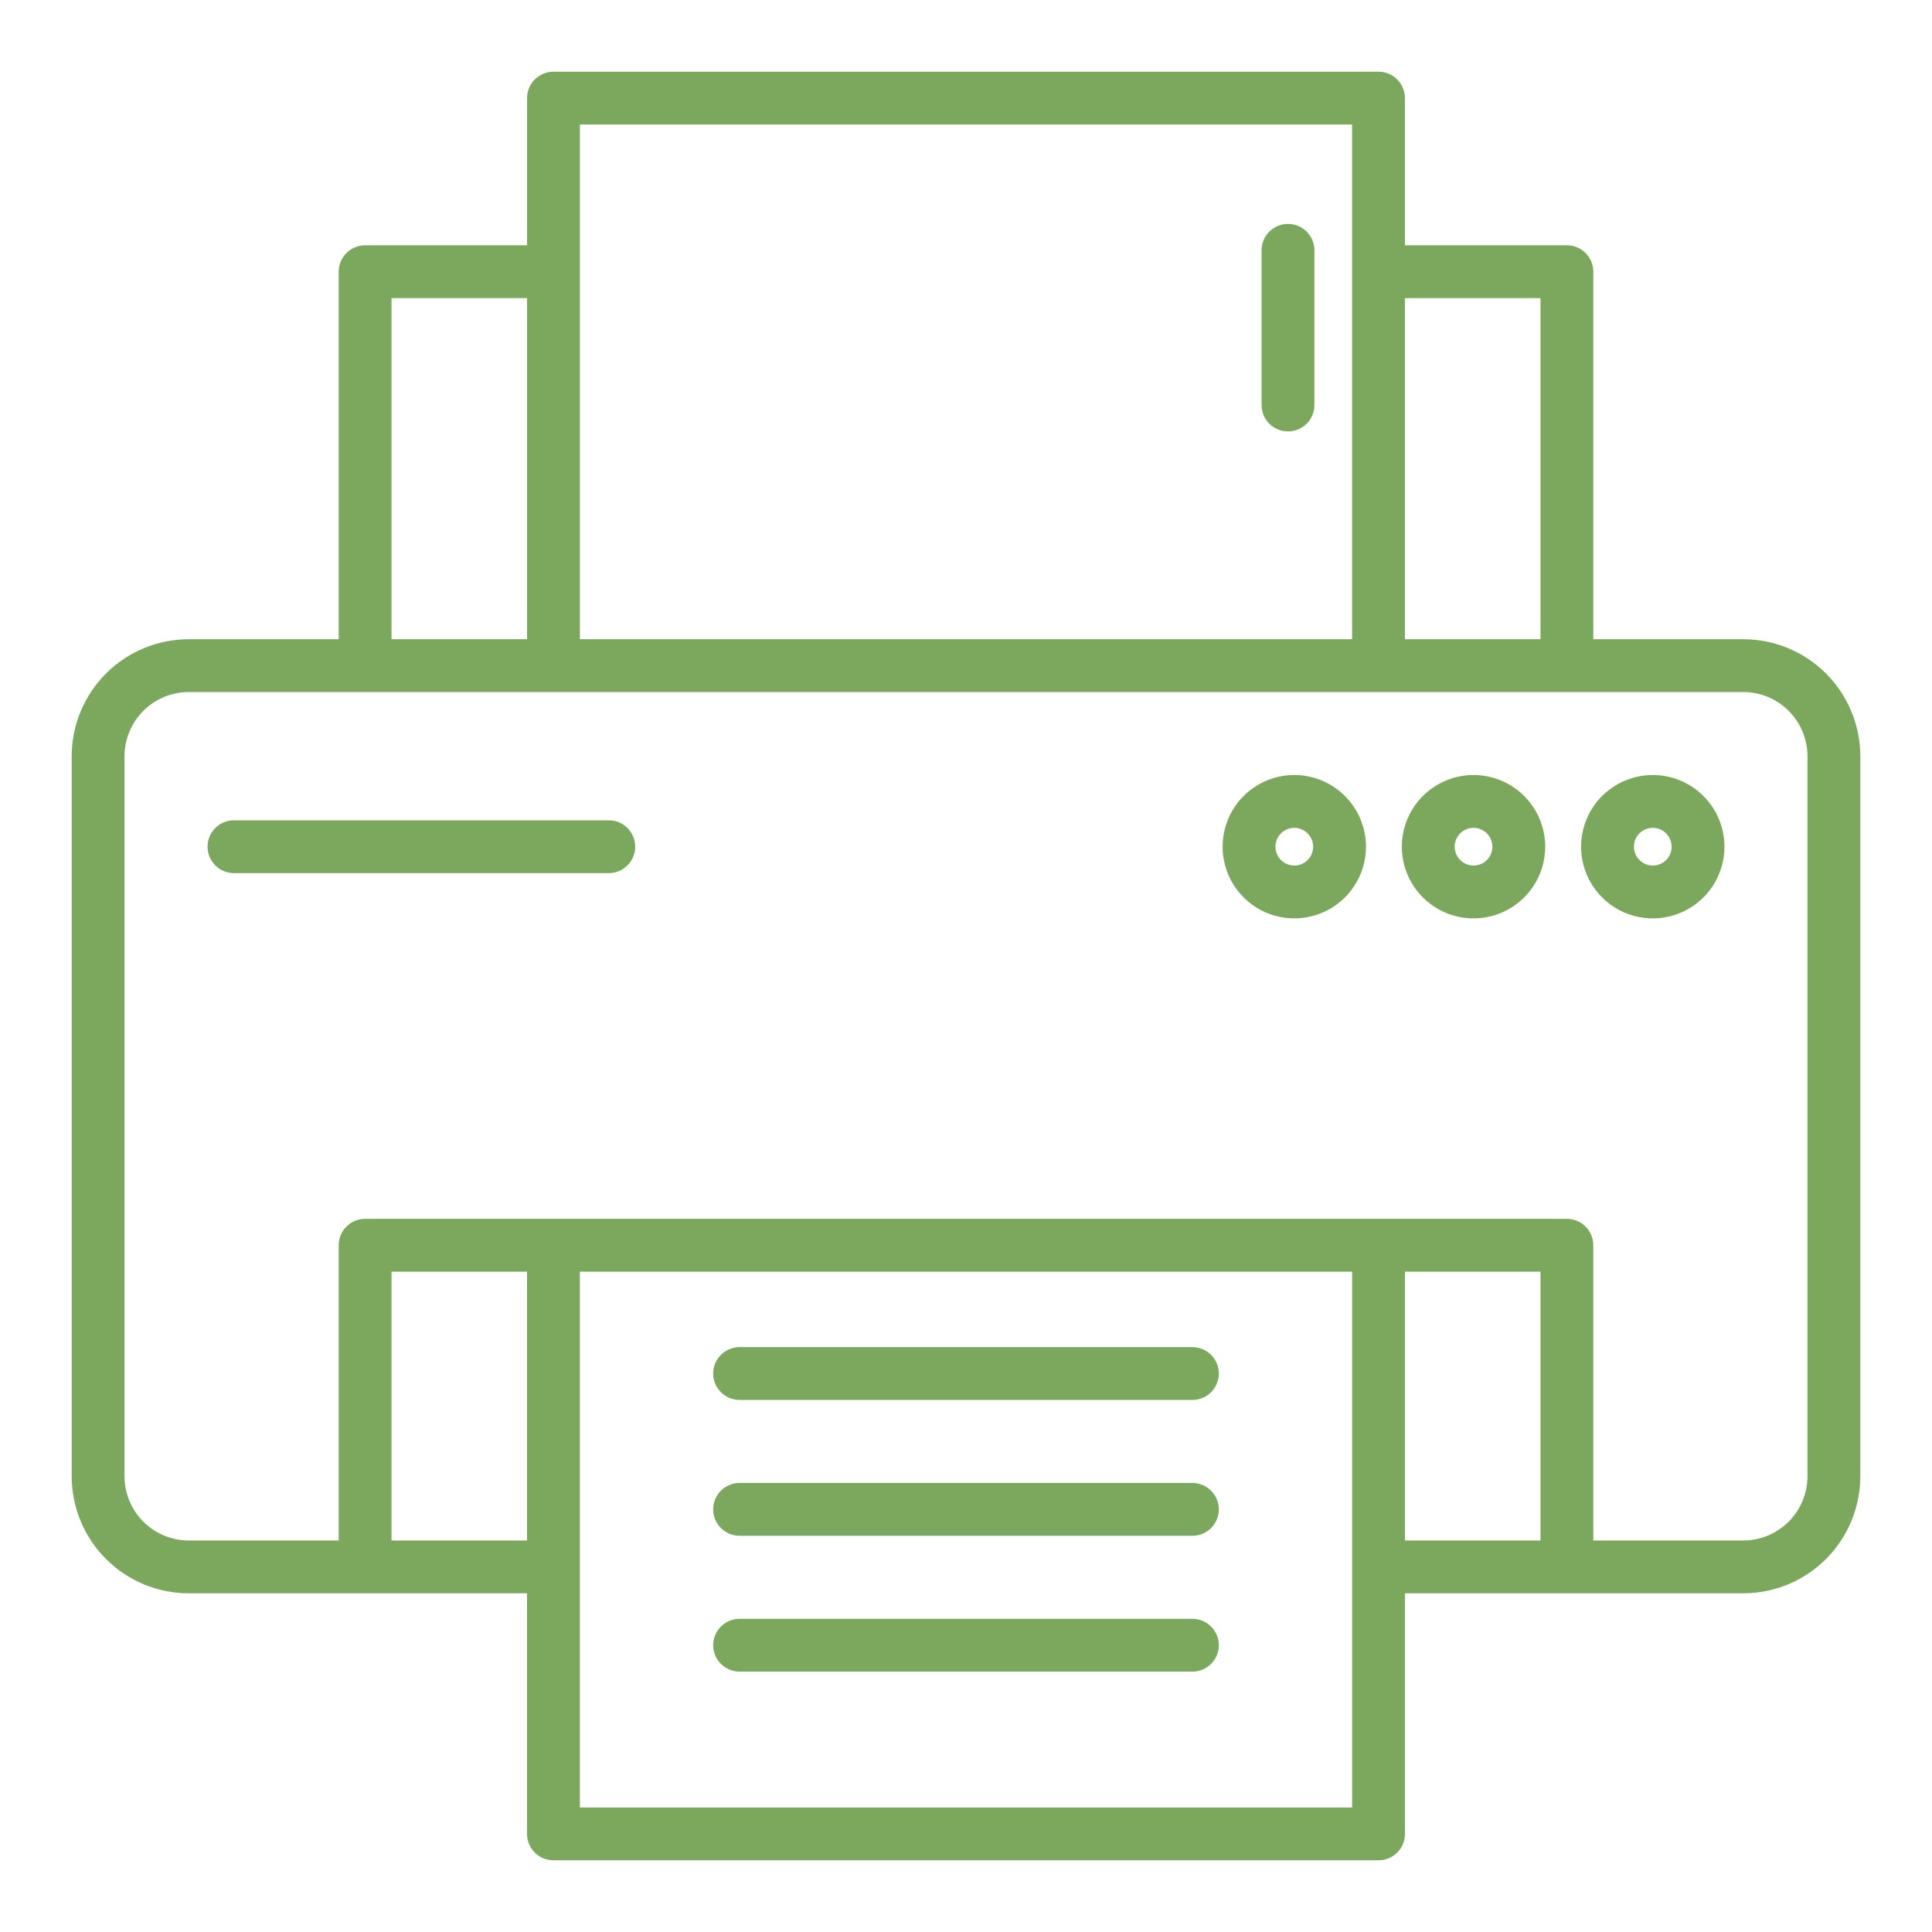 <svg width="80" height="80" viewBox="0 0 80 80" fill="none" xmlns="http://www.w3.org/2000/svg">
<path d="M53.333 17.864C53.477 17.864 53.619 17.836 53.752 17.781C53.885 17.726 54.005 17.646 54.107 17.544C54.208 17.443 54.289 17.322 54.344 17.189C54.399 17.057 54.427 16.914 54.427 16.771V10.364C54.427 10.074 54.312 9.796 54.106 9.591C53.901 9.386 53.623 9.271 53.333 9.271C53.043 9.271 52.765 9.386 52.56 9.591C52.355 9.796 52.239 10.074 52.239 10.364V16.771C52.239 16.914 52.267 17.057 52.322 17.189C52.377 17.322 52.458 17.443 52.559 17.544C52.661 17.646 52.782 17.726 52.914 17.781C53.047 17.836 53.19 17.864 53.333 17.864Z" fill="#7BA85D"/>
<path d="M72.188 26.469H65.975V11.25C65.975 10.96 65.859 10.682 65.654 10.477C65.449 10.272 65.171 10.156 64.881 10.156H58.175V4.062C58.175 3.772 58.06 3.494 57.855 3.289C57.65 3.084 57.371 2.969 57.081 2.969H22.919C22.629 2.969 22.351 3.084 22.145 3.289C21.94 3.494 21.825 3.772 21.825 4.062V10.156H15.119C14.829 10.156 14.551 10.272 14.345 10.477C14.14 10.682 14.025 10.96 14.025 11.25V26.469H7.812C6.528 26.47 5.297 26.981 4.389 27.889C3.481 28.797 2.97 30.028 2.969 31.312V61.131C2.97 62.415 3.481 63.647 4.389 64.555C5.297 65.463 6.528 65.974 7.812 65.975H21.823V75.938C21.823 76.228 21.938 76.506 22.143 76.711C22.349 76.916 22.627 77.031 22.917 77.031H57.083C57.373 77.031 57.651 76.916 57.856 76.711C58.062 76.506 58.177 76.228 58.177 75.938V65.975H72.188C73.472 65.974 74.703 65.463 75.611 64.555C76.519 63.647 77.03 62.415 77.031 61.131V31.312C77.03 30.028 76.519 28.797 75.611 27.889C74.703 26.981 73.472 26.47 72.188 26.469ZM63.788 12.344V26.469H58.175V12.344H63.788ZM24.012 5.156H55.987V26.469H24.012V5.156ZM16.212 12.344H21.825V26.469H16.212V12.344ZM16.212 63.788V52.656H21.823V63.788H16.212ZM24.011 74.844V52.656H55.989C55.989 52.656 55.989 64.875 55.989 64.881C55.989 64.888 55.989 74.844 55.989 74.844H24.011ZM58.177 63.788V52.656H63.788V63.788H58.177ZM74.844 61.131C74.843 61.836 74.563 62.511 74.065 63.009C73.567 63.507 72.892 63.787 72.188 63.788H65.975V51.562C65.975 51.273 65.859 50.994 65.654 50.789C65.449 50.584 65.171 50.469 64.881 50.469H15.119C14.829 50.469 14.551 50.584 14.345 50.789C14.14 50.994 14.025 51.273 14.025 51.562V63.788H7.812C7.108 63.787 6.433 63.507 5.935 63.009C5.437 62.511 5.157 61.836 5.156 61.131V31.312C5.157 30.608 5.437 29.933 5.935 29.435C6.433 28.937 7.108 28.657 7.812 28.656H72.188C72.892 28.657 73.567 28.937 74.065 29.435C74.563 29.933 74.843 30.608 74.844 31.312V61.131Z" fill="#7BA85D"/>
<path d="M25.208 33.966H9.688C9.397 33.966 9.119 34.081 8.914 34.287C8.709 34.492 8.594 34.77 8.594 35.06C8.594 35.35 8.709 35.628 8.914 35.833C9.119 36.038 9.397 36.154 9.688 36.154H25.208C25.498 36.154 25.776 36.038 25.982 35.833C26.187 35.628 26.302 35.35 26.302 35.06C26.302 34.77 26.187 34.492 25.982 34.287C25.776 34.081 25.498 33.966 25.208 33.966Z" fill="#7BA85D"/>
<path d="M49.375 55.781H30.625C30.335 55.781 30.057 55.897 29.852 56.102C29.646 56.307 29.531 56.585 29.531 56.875C29.531 57.165 29.646 57.443 29.852 57.648C30.057 57.853 30.335 57.969 30.625 57.969H49.375C49.665 57.969 49.943 57.853 50.148 57.648C50.353 57.443 50.469 57.165 50.469 56.875C50.469 56.585 50.353 56.307 50.148 56.102C49.943 55.897 49.665 55.781 49.375 55.781Z" fill="#7BA85D"/>
<path d="M49.375 61.406H30.625C30.335 61.406 30.057 61.522 29.852 61.727C29.646 61.932 29.531 62.21 29.531 62.5C29.531 62.79 29.646 63.068 29.852 63.273C30.057 63.478 30.335 63.594 30.625 63.594H49.375C49.665 63.594 49.943 63.478 50.148 63.273C50.353 63.068 50.469 62.79 50.469 62.5C50.469 62.21 50.353 61.932 50.148 61.727C49.943 61.522 49.665 61.406 49.375 61.406Z" fill="#7BA85D"/>
<path d="M49.375 67.031H30.625C30.335 67.031 30.057 67.147 29.852 67.352C29.646 67.557 29.531 67.835 29.531 68.125C29.531 68.415 29.646 68.693 29.852 68.898C30.057 69.103 30.335 69.219 30.625 69.219H49.375C49.665 69.219 49.943 69.103 50.148 68.898C50.353 68.693 50.469 68.415 50.469 68.125C50.469 67.835 50.353 67.557 50.148 67.352C49.943 67.147 49.665 67.031 49.375 67.031Z" fill="#7BA85D"/>
<path d="M68.438 32.091C67.85 32.091 67.276 32.265 66.788 32.592C66.3 32.918 65.919 33.381 65.695 33.924C65.47 34.466 65.411 35.063 65.526 35.639C65.64 36.215 65.923 36.744 66.338 37.159C66.754 37.574 67.282 37.857 67.858 37.972C68.434 38.086 69.031 38.028 69.574 37.803C70.116 37.578 70.58 37.198 70.906 36.709C71.232 36.221 71.406 35.647 71.406 35.06C71.405 34.273 71.092 33.518 70.536 32.962C69.979 32.405 69.225 32.092 68.438 32.091ZM68.438 35.841C68.283 35.841 68.132 35.795 68.004 35.71C67.875 35.624 67.775 35.502 67.716 35.359C67.657 35.216 67.641 35.059 67.671 34.908C67.701 34.756 67.776 34.617 67.885 34.508C67.994 34.398 68.133 34.324 68.285 34.294C68.437 34.264 68.594 34.279 68.737 34.338C68.879 34.397 69.001 34.498 69.087 34.626C69.173 34.754 69.219 34.906 69.219 35.06C69.219 35.267 69.136 35.466 68.99 35.612C68.843 35.759 68.645 35.841 68.438 35.841Z" fill="#7BA85D"/>
<path d="M61.016 32.091C60.428 32.091 59.855 32.265 59.366 32.592C58.878 32.918 58.498 33.381 58.273 33.924C58.048 34.466 57.989 35.063 58.104 35.639C58.218 36.215 58.501 36.744 58.916 37.159C59.332 37.574 59.861 37.857 60.437 37.972C61.012 38.086 61.609 38.028 62.152 37.803C62.694 37.578 63.158 37.198 63.484 36.709C63.81 36.221 63.984 35.647 63.984 35.06C63.983 34.273 63.67 33.518 63.114 32.962C62.557 32.405 61.803 32.092 61.016 32.091ZM61.016 35.841C60.861 35.841 60.71 35.795 60.582 35.71C60.453 35.624 60.353 35.502 60.294 35.359C60.235 35.216 60.219 35.059 60.249 34.908C60.279 34.756 60.354 34.617 60.463 34.508C60.572 34.398 60.712 34.324 60.863 34.294C61.015 34.264 61.172 34.279 61.315 34.338C61.457 34.397 61.579 34.498 61.665 34.626C61.751 34.754 61.797 34.906 61.797 35.06C61.797 35.267 61.714 35.466 61.568 35.612C61.421 35.759 61.223 35.841 61.016 35.841Z" fill="#7BA85D"/>
<path d="M53.594 32.091C53.007 32.091 52.433 32.265 51.945 32.591C51.456 32.917 51.076 33.381 50.851 33.923C50.627 34.466 50.568 35.062 50.682 35.638C50.796 36.214 51.079 36.743 51.494 37.158C51.909 37.574 52.437 37.857 53.013 37.971C53.589 38.086 54.186 38.028 54.728 37.803C55.271 37.579 55.734 37.199 56.061 36.711C56.388 36.223 56.562 35.65 56.562 35.062C56.562 34.275 56.249 33.52 55.693 32.963C55.136 32.406 54.381 32.092 53.594 32.091ZM53.594 35.841C53.439 35.841 53.288 35.795 53.16 35.709C53.031 35.623 52.931 35.501 52.872 35.358C52.813 35.215 52.797 35.058 52.828 34.907C52.858 34.755 52.933 34.616 53.042 34.507C53.152 34.398 53.291 34.323 53.443 34.294C53.595 34.264 53.752 34.279 53.895 34.339C54.037 34.398 54.159 34.499 54.245 34.628C54.33 34.757 54.376 34.908 54.375 35.062C54.374 35.269 54.291 35.467 54.145 35.613C53.999 35.759 53.8 35.841 53.594 35.841Z" fill="#7BA85D"/>
</svg>
